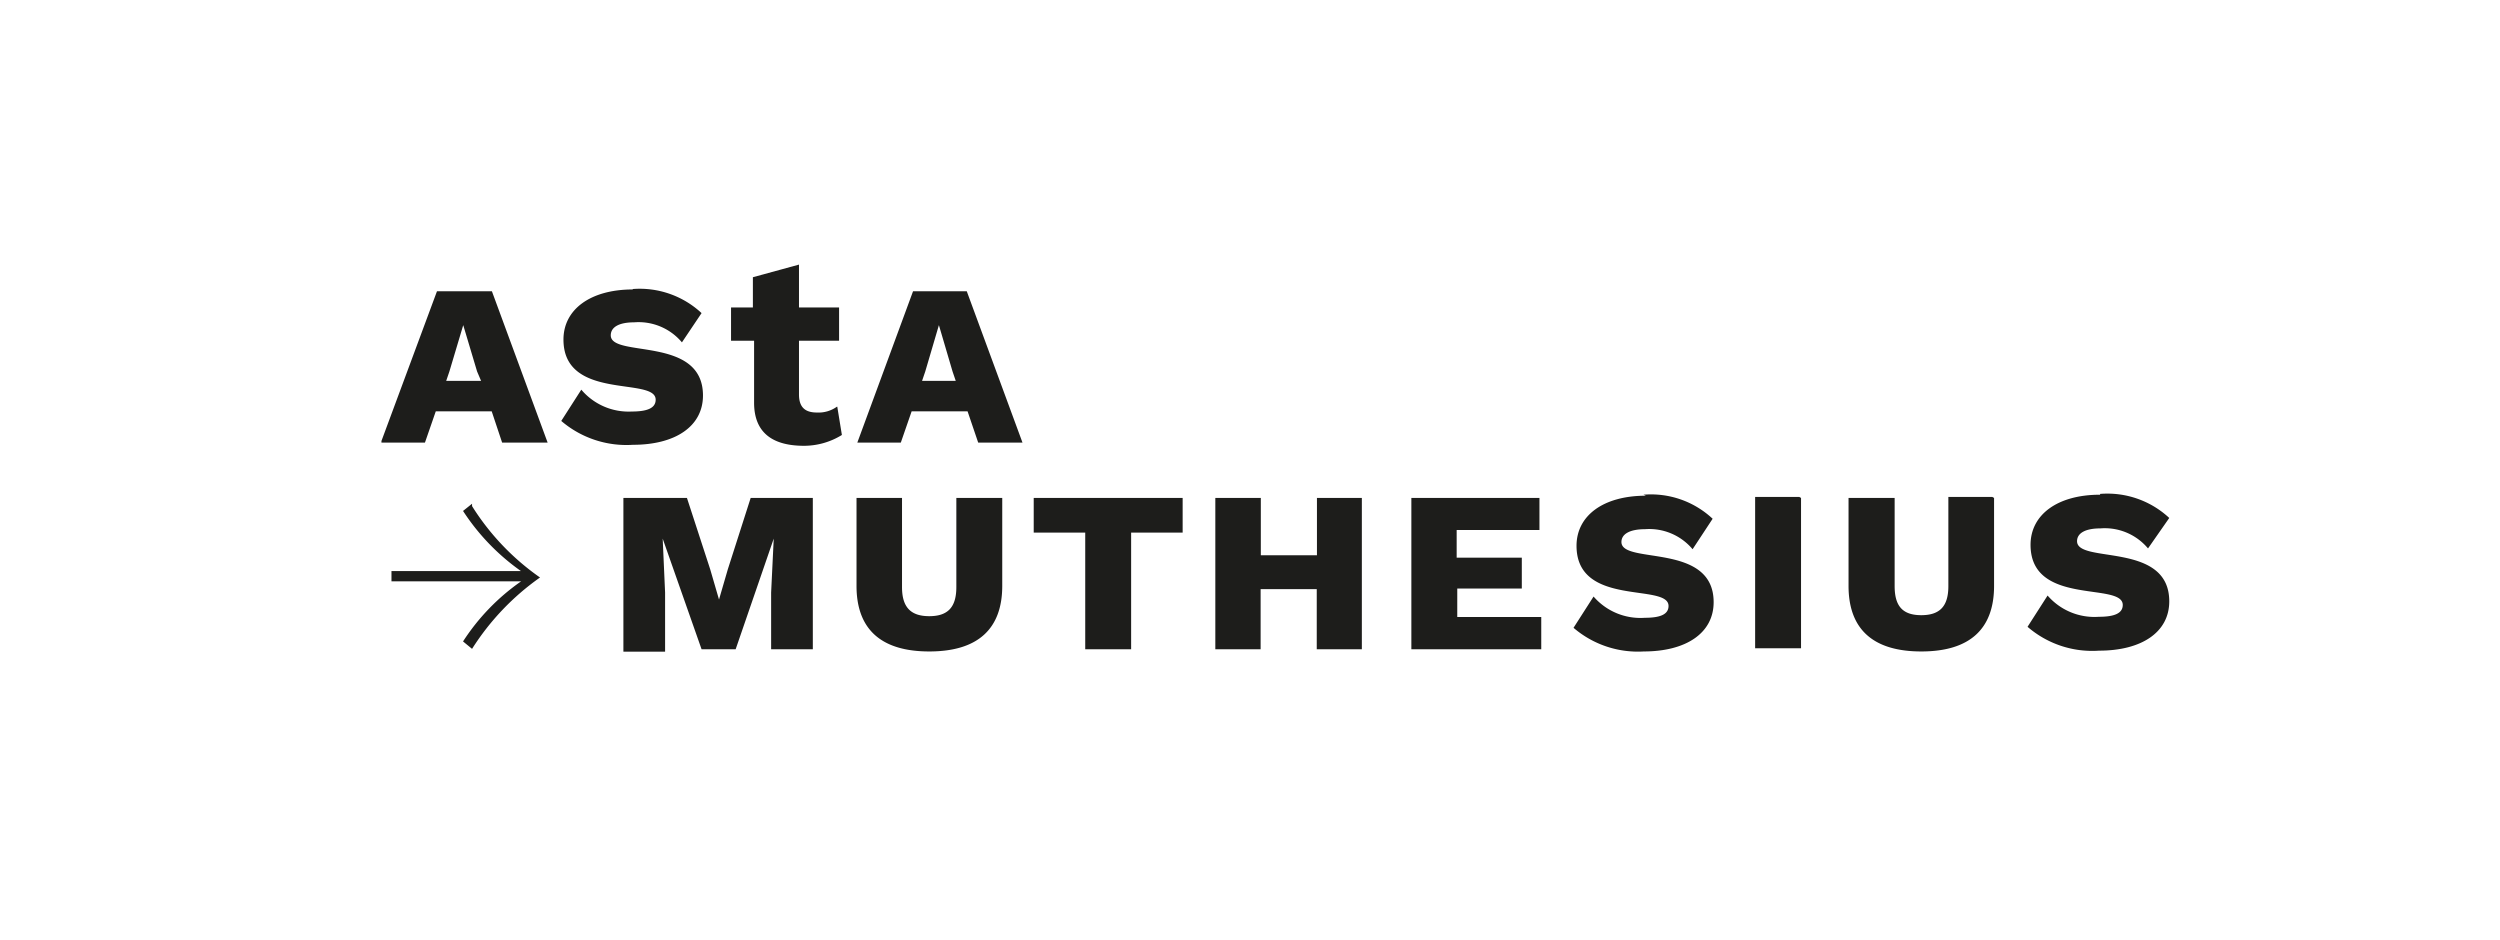 <svg id="Ebene_1" data-name="Ebene 1" xmlns="http://www.w3.org/2000/svg" xmlns:xlink="http://www.w3.org/1999/xlink" viewBox="0 0 124.72 46.9"><defs><style>.cls-1{fill:none;}.cls-2{clip-path:url(#clip-path);}.cls-3{fill:#1d1d1b;}</style><clipPath id="clip-path"><rect class="cls-1" x="19.03" y="13.2" width="89.28" height="19.3"/></clipPath></defs><g class="cls-2"><path class="cls-3" d="M23.55,25.13l-.45.36a11,11,0,0,0,2.89,3c-.45,0-1,0-1.58,0H19.53V29h4.88c.58,0,1.14,0,1.59,0a10.78,10.78,0,0,0-2.9,3l.45.37a12.6,12.6,0,0,1,3.39-3.56v0a12.33,12.33,0,0,1-3.39-3.56m7.55,7.26h2.08V29.56l-.12-2.69h0L35,32.39H36.7l1.9-5.52h0l-.13,2.69v2.83h2.08V24.84H37.45L36.31,28.4l-.44,1.51h0l-.44-1.51-1.16-3.56H31.1v7.55ZM50,24.84H47.71v4.45c0,1-.42,1.45-1.35,1.45S45,30.29,45,29.29V24.84H42.73v4.39c0,2.13,1.19,3.27,3.63,3.27S50,31.36,50,29.23V24.84Zm9,0H51.57v1.73h2.57v5.82h2.29V26.57H59V24.84Zm6.7,0V27.7h-2.8V24.84H60.63v7.55h2.26v-3h2.8v3h2.25V24.84Zm7,5.94V29.36h3.22V27.82H72.67V26.44H76.8v-1.6H70.41v7.55h6.48V30.78Zm9.41-6.05c-2.13,0-3.46,1-3.46,2.5,0,3.08,4.59,1.84,4.59,3,0,.42-.41.59-1.18.59a3.09,3.09,0,0,1-2.56-1.06l-1,1.56A4.93,4.93,0,0,0,82,32.5c2.12,0,3.49-.92,3.49-2.46,0-3-4.6-1.86-4.6-3,0-.39.4-.64,1.18-.64a2.82,2.82,0,0,1,2.37,1l1-1.52a4.5,4.5,0,0,0-3.45-1.2m7.77.11H87.56v7.55h2.29V24.84Zm9.63,0H97.2v4.45c0,1-.42,1.45-1.35,1.45s-1.33-.45-1.33-1.45V24.84h-2.3v4.39c0,2.13,1.19,3.27,3.63,3.27s3.63-1.14,3.63-3.27V24.84Zm5.38-.11c-2.13,0-3.47,1-3.47,2.5,0,3.08,4.6,1.84,4.6,3,0,.42-.42.59-1.19.59a3.09,3.09,0,0,1-2.56-1.06l-1,1.56a4.93,4.93,0,0,0,3.57,1.19c2.12,0,3.5-.92,3.5-2.46,0-3-4.6-1.86-4.6-3,0-.39.39-.64,1.17-.64a2.81,2.81,0,0,1,2.37,1l1.06-1.52a4.53,4.53,0,0,0-3.45-1.2"/><path class="cls-3" d="M25.05,22.08h2.27l-2.78-7.55H21.8L19,22.08H21.2l.54-1.56h2.79l.52,1.56ZM22.26,19l.16-.47.69-2.31h0l.69,2.31L24,19Zm9.32-4.56c-2.13,0-3.47,1-3.47,2.5,0,3.08,4.6,1.84,4.6,3,0,.42-.42.59-1.19.59A3.09,3.09,0,0,1,29,19.44L28,21a5,5,0,0,0,3.58,1.19c2.11,0,3.49-.92,3.49-2.46,0-3-4.6-1.86-4.6-3,0-.4.39-.65,1.17-.65a2.82,2.82,0,0,1,2.38,1L35,15.62a4.53,4.53,0,0,0-3.45-1.2m10.2,5.87a1.57,1.57,0,0,1-1,.29c-.57,0-.89-.25-.89-.9V17h2V15.34h-2V13.2l-2.3.63v1.51H36.47V17h1.15v3.09c0,1.56,1,2.15,2.49,2.15A3.6,3.6,0,0,0,42,21.7l-.23-1.41Zm7,1.79h2.26l-2.78-7.55H45.55l-2.78,7.55h2.17l.54-1.56h2.79l.53,1.56ZM46,19l.16-.47.68-2.31h0l.68,2.31.16.47Z"/></g></svg>